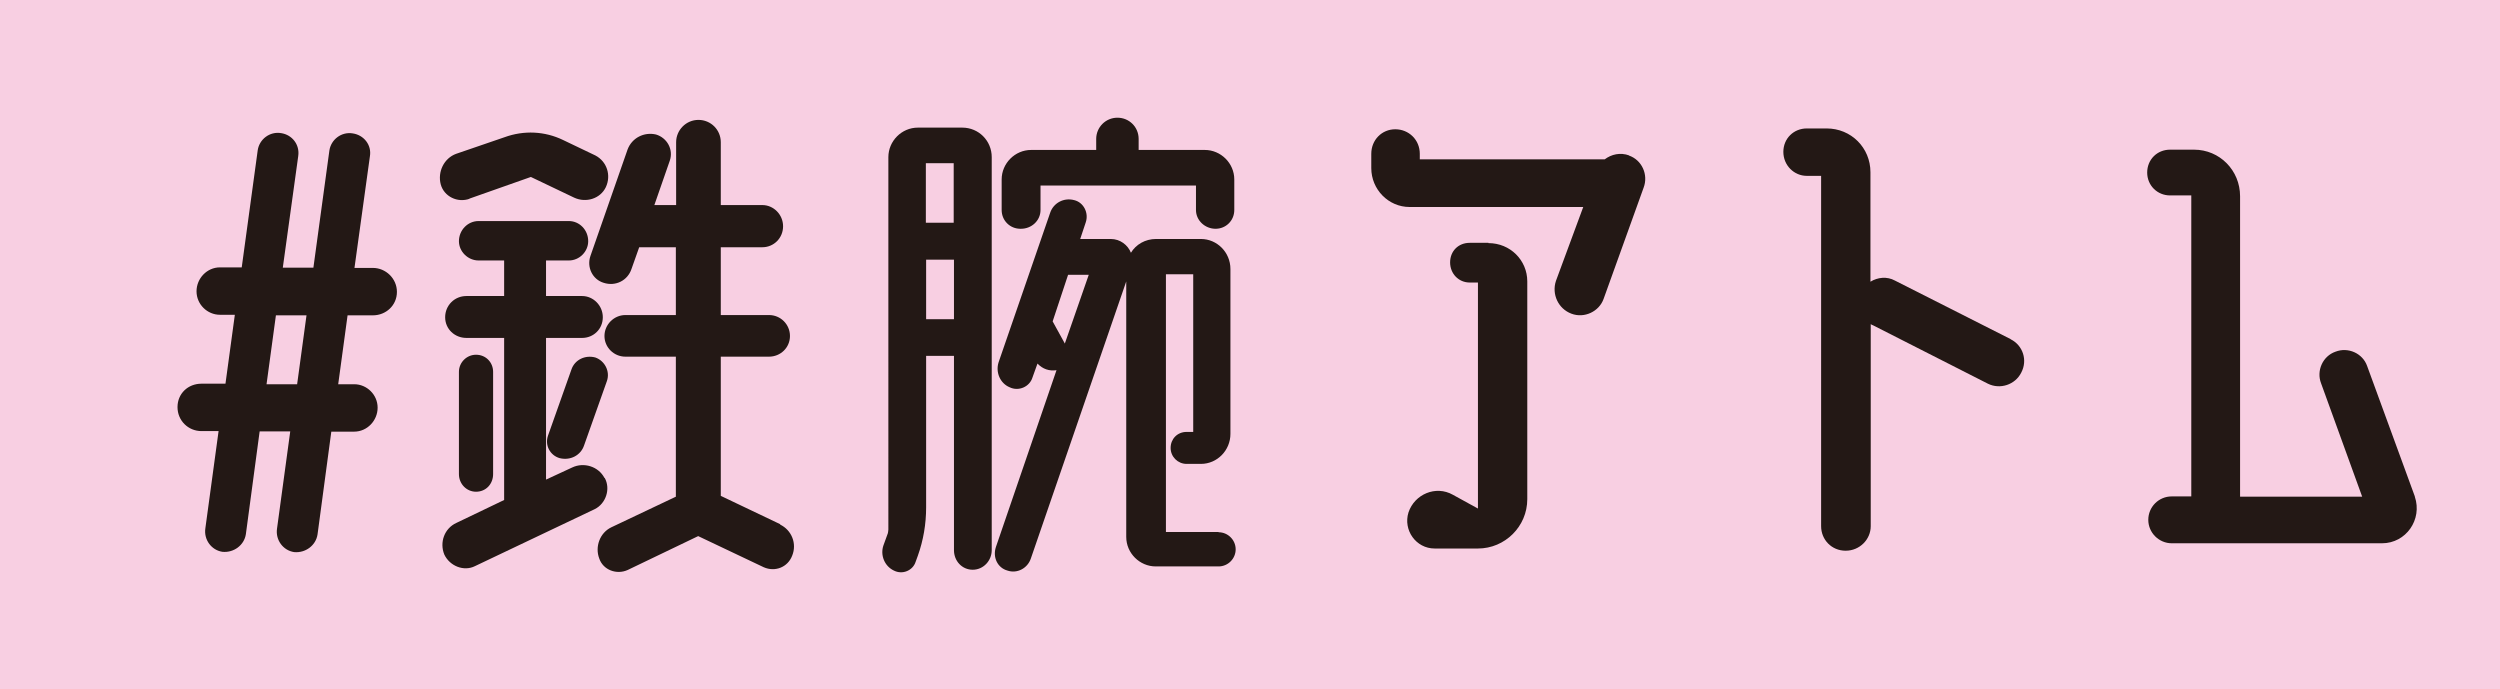 <?xml version="1.0" encoding="UTF-8"?><svg id="_レイヤー_2" xmlns="http://www.w3.org/2000/svg" viewBox="0 0 90.7 25"><defs><style>.cls-1{fill:#231815;}.cls-2{fill:#f8cfe2;}</style></defs><g id="_テキスト"><rect class="cls-2" width="90.7" height="25"/><path class="cls-1" d="M13.52,11.44h-.91l-.34,2.5h.58c.46,0,.85.38.85.85s-.38.87-.85.87h-.83l-.5,3.73c-.06.4-.44.68-.85.64-.4-.06-.68-.44-.62-.85l.48-3.53h-1.11l-.5,3.73c-.06.4-.44.68-.85.64-.4-.06-.68-.44-.62-.85l.48-3.53h-.62c-.48,0-.87-.38-.87-.87s.38-.85.87-.85h.87l.34-2.5h-.54c-.46,0-.85-.38-.85-.85s.38-.87.85-.87h.79l.58-4.25c.06-.4.44-.69.85-.62.4.06.68.42.62.83l-.56,4.05h1.11l.58-4.25c.06-.4.44-.69.85-.62.4.06.69.42.62.83l-.56,4.05h.67c.46,0,.87.38.87.87s-.4.85-.87.85ZM10.78,13.94l.34-2.5h-1.11l-.34,2.5h1.11Z"/><path class="cls-1" d="M17.04,7.21c-.44.16-.93-.08-1.05-.52-.12-.46.12-.95.56-1.11l1.75-.6c.71-.26,1.47-.22,2.13.1l1.17.56c.42.22.58.72.38,1.15-.2.42-.72.58-1.15.38l-1.57-.75-2.24.79ZM21.94,17.34c.22.4.04.93-.36,1.13l-4.35,2.07c-.4.2-.91,0-1.11-.42-.18-.44,0-.95.44-1.15l1.73-.83v-5.88h-1.37c-.42,0-.77-.32-.77-.75s.34-.77.77-.77h1.37v-1.29h-.93c-.38,0-.71-.32-.71-.7,0-.4.32-.73.71-.73h3.28c.38,0,.7.32.7.73,0,.38-.32.7-.7.7h-.83v1.29h1.31c.4,0,.75.34.75.77s-.34.75-.75.75h-1.31v5.14l.95-.44c.42-.2.95-.04,1.17.38ZM17.89,17.2c0,.36-.26.64-.62.64-.34,0-.62-.28-.62-.64v-3.71c0-.34.28-.62.62-.62.36,0,.62.28.62.62v3.71ZM20.73,13.41c.12-.36.5-.54.87-.44.34.12.54.5.42.85l-.83,2.34c-.12.36-.5.56-.89.46-.34-.1-.54-.46-.42-.81l.85-2.4ZM28.3,19.03c.42.2.62.69.44,1.13-.16.42-.62.6-1.03.42l-2.38-1.13-2.56,1.23c-.4.18-.89,0-1.03-.42-.16-.42.02-.93.44-1.13l2.34-1.11v-5.08h-1.83c-.42,0-.76-.34-.76-.75s.34-.76.76-.76h1.83v-2.46h-1.33l-.28.79c-.14.42-.58.64-1.01.5-.4-.12-.62-.56-.48-.97l1.35-3.87c.16-.42.6-.64,1.03-.54.4.12.64.54.5.95l-.56,1.61h.79v-2.28c0-.44.36-.81.81-.81s.81.36.81.81v2.28h1.51c.4,0,.75.34.75.77s-.34.76-.75.76h-1.51v2.46h1.75c.42,0,.76.34.76.76s-.34.75-.76.75h-1.75v5.05l2.16,1.03Z"/><path class="cls-1" d="M34.91,4.63c.6,0,1.07.48,1.07,1.07v14.26c0,.38-.3.71-.69.71s-.68-.32-.68-.71v-7.05h-1.01v5.5c0,.6-.1,1.19-.3,1.75l-.08.22c-.1.32-.48.48-.79.32-.34-.16-.5-.56-.38-.91l.16-.44s.02-.08.02-.14V5.7c0-.58.48-1.07,1.07-1.07h1.61ZM34.6,5.92h-1.01v2.16h1.01v-2.16ZM33.6,11.58h1.01v-2.16h-1.01v2.16ZM44.21,19.31c.34,0,.62.28.62.62s-.28.62-.62.62h-2.28c-.58,0-1.07-.48-1.07-1.07v-9.27l-3.46,10.05c-.12.36-.5.56-.85.44-.36-.1-.54-.48-.42-.85l2.2-6.42c-.26.04-.5-.04-.69-.24l-.18.5c-.1.34-.5.52-.83.36-.34-.14-.52-.54-.4-.91l1.87-5.42c.12-.36.5-.56.87-.46.34.08.54.46.42.81l-.2.6h1.11c.34,0,.62.22.73.5.18-.3.52-.5.91-.5h1.63c.58,0,1.07.48,1.07,1.09v5.98c0,.6-.48,1.09-1.07,1.09h-.52c-.32,0-.58-.26-.58-.58s.24-.58.58-.58h.24v-5.72h-.99v9.35h1.91ZM37.02,8.3c-.38,0-.68-.3-.68-.68v-1.11c0-.58.48-1.07,1.07-1.07h2.36v-.4c0-.42.34-.77.77-.77s.77.34.77.77v.4h2.4c.58,0,1.07.48,1.07,1.07v1.11c0,.38-.3.68-.68.68s-.71-.3-.71-.68v-.89h-5.64v.89c0,.38-.32.68-.71.68ZM38.63,12.47l.87-2.5h-.75l-.56,1.69.44.8Z"/><path class="cls-1" d="M59.09,5.64c.48.16.72.7.54,1.17l-1.45,4.03c-.16.46-.7.72-1.17.54-.48-.18-.72-.71-.56-1.19l.99-2.68h-6.3c-.77,0-1.39-.64-1.39-1.41v-.52c0-.5.38-.89.87-.89s.89.38.89.89v.2h6.71c.24-.18.56-.26.89-.14ZM54,8.82c.79,0,1.41.62,1.41,1.39v7.9c0,.99-.81,1.79-1.79,1.79h-1.57c-.68,0-1.15-.67-.95-1.31.22-.66.99-.99,1.61-.64l.91.5v-8.2h-.3c-.4,0-.71-.32-.71-.73s.3-.71.71-.71h.68Z"/><path class="cls-1" d="M72.95,12.31c.44.22.62.76.38,1.21-.22.44-.77.62-1.21.4l-4.17-2.12s-.06-.02-.08-.04v7.33c0,.48-.4.89-.91.89s-.89-.4-.89-.89V6.38h-.52c-.46,0-.85-.38-.85-.87s.38-.85.85-.85h.72c.89,0,1.59.7,1.59,1.59v3.97c.26-.16.6-.2.89-.04l4.19,2.12Z"/><path class="cls-1" d="M87.61,18.02c.28.83-.32,1.69-1.19,1.69h-7.63c-.46,0-.85-.38-.85-.85s.38-.85.85-.85h.71V7.09h-.77c-.46,0-.83-.36-.83-.83s.36-.83.83-.83h.87c.93,0,1.67.75,1.67,1.69v10.9h4.43l-1.49-4.11c-.18-.46.06-.99.52-1.15.46-.18.99.06,1.15.52l1.73,4.73Z"/></g></svg>